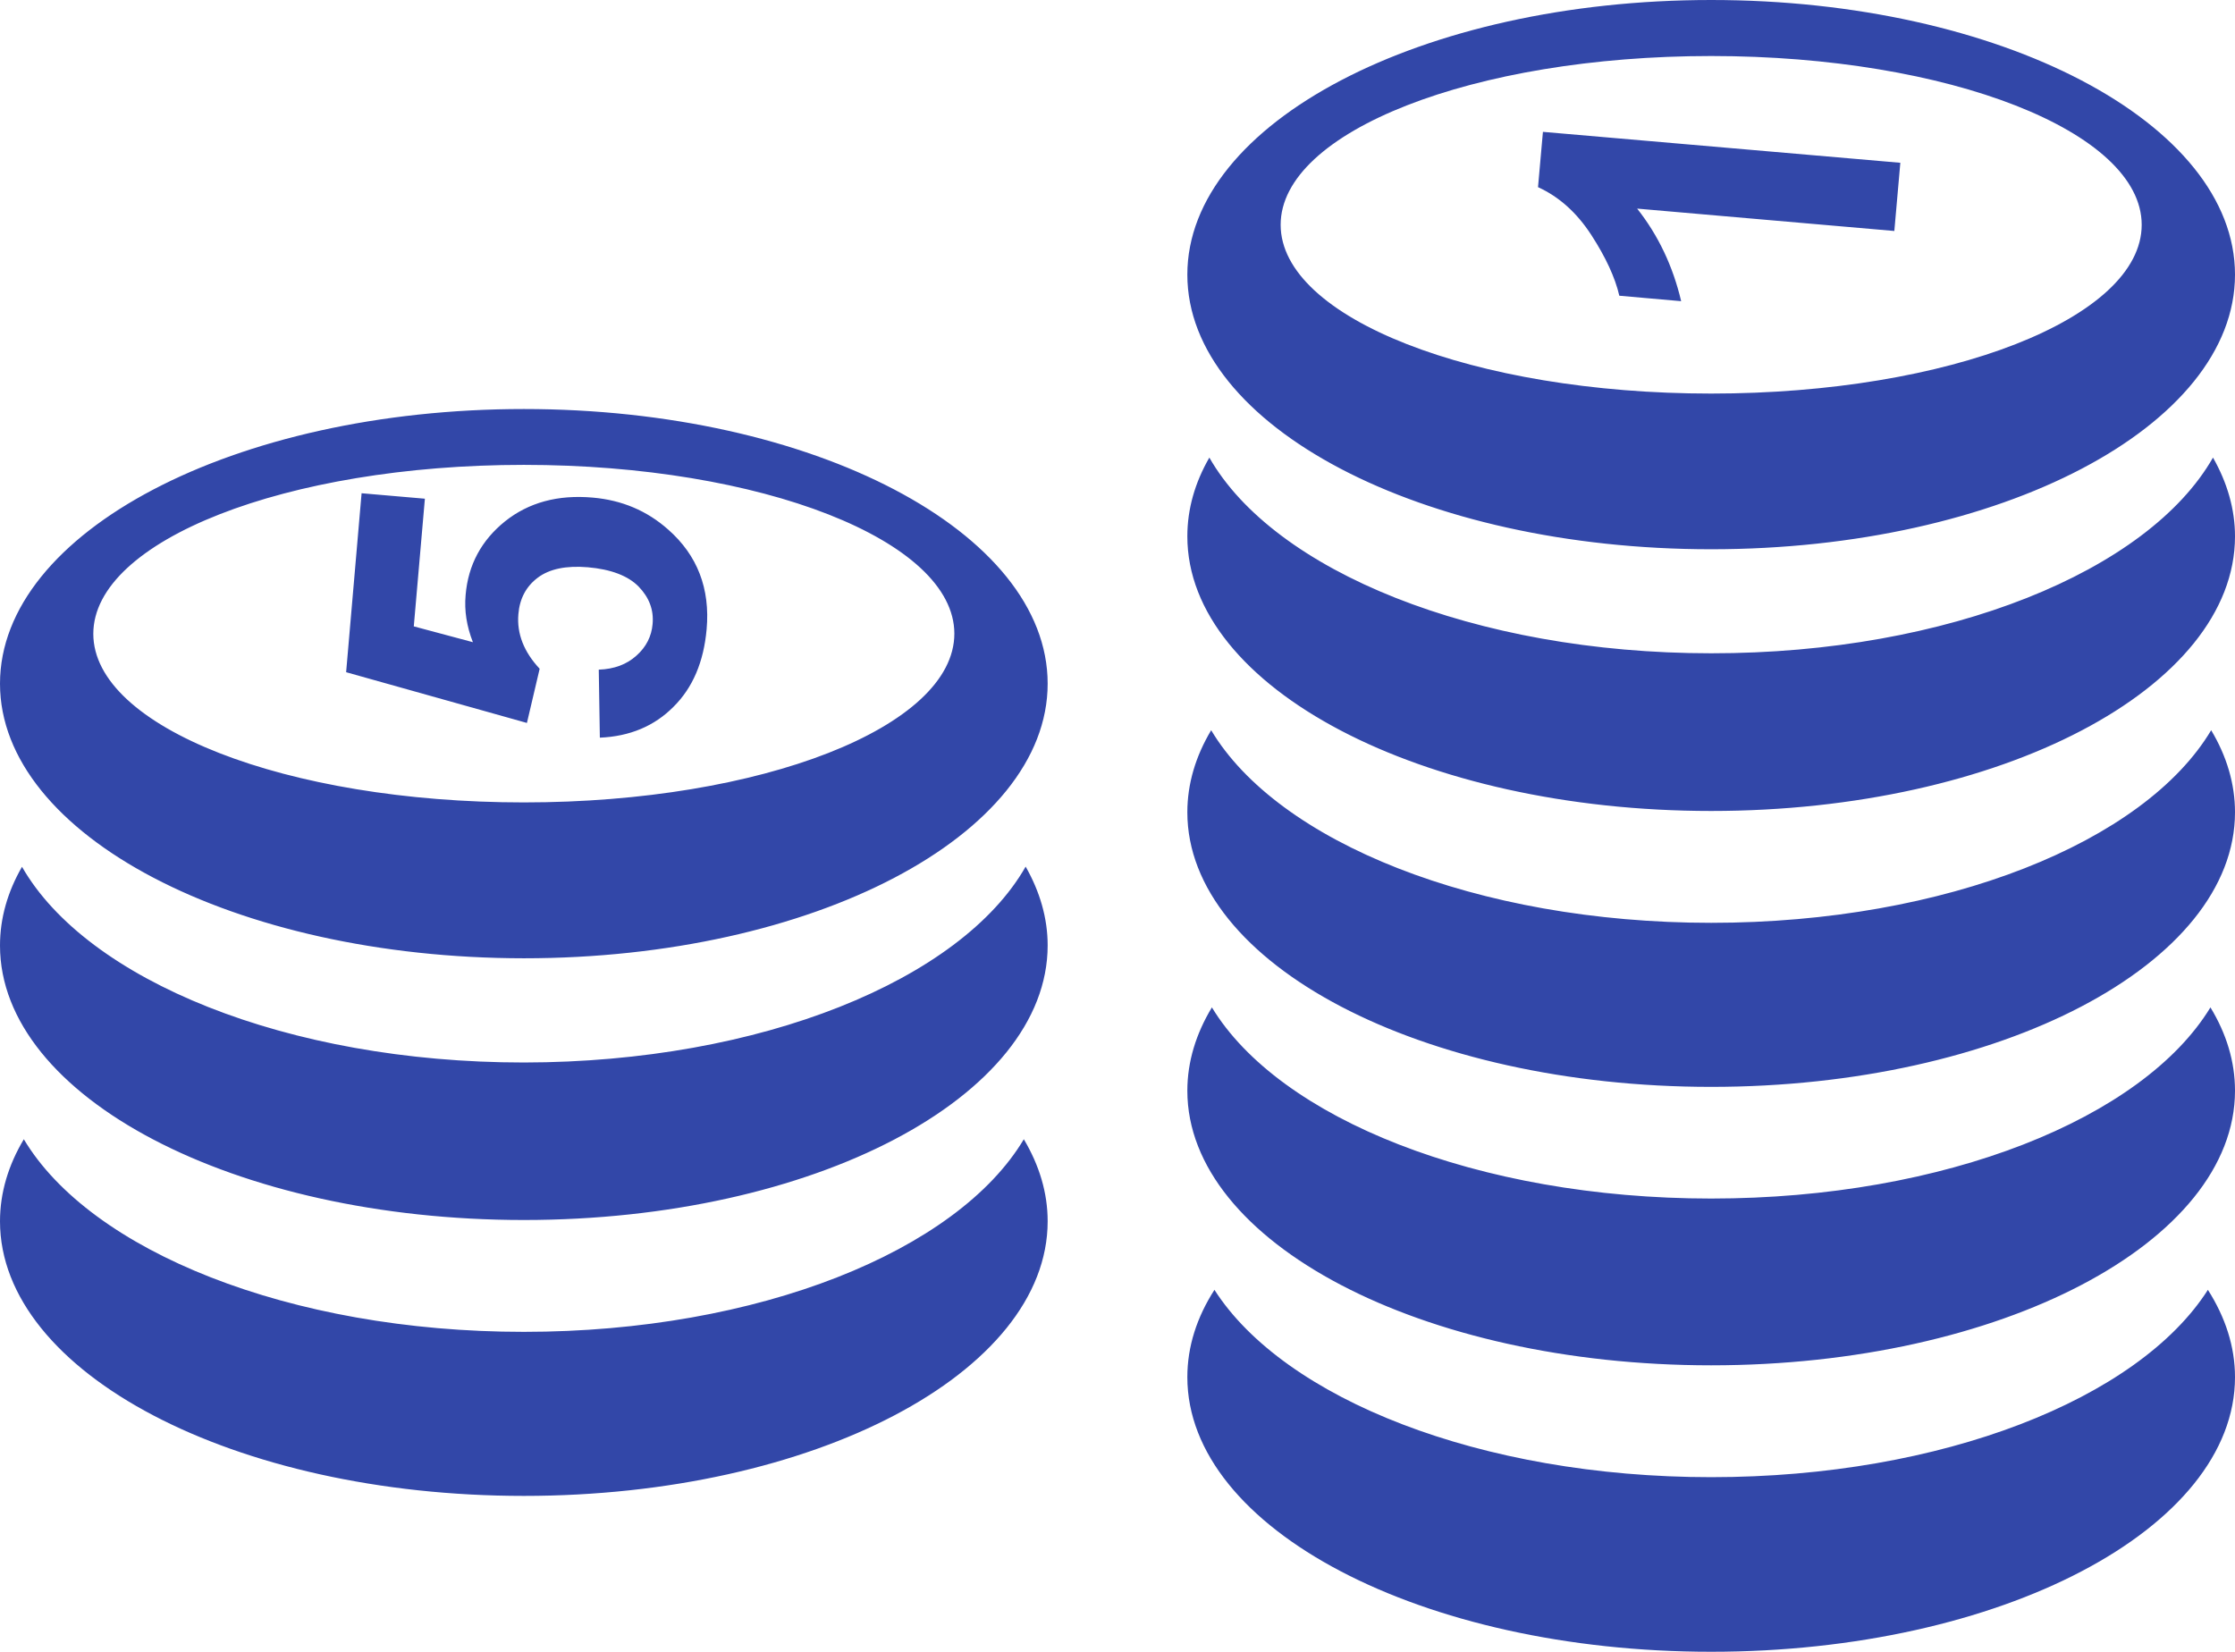 <?xml version="1.0" encoding="utf-8"?><svg version="1.1" id="Layer_1" xmlns="http://www.w3.org/2000/svg" xmlns:xlink="http://www.w3.org/1999/xlink" x="0px" y="0px" viewBox="0 0 122.88 90.82" style="enable-background:new 0 0 122.88 90.82" xml:space="preserve"><style type="text/css">.st0{fill-rule:evenodd;clip-rule:evenodd;}</style><g><path class="st0" d="M121.57,40.15c0.85,1.42,1.31,2.94,1.31,4.51c0,8.34-12.9,15.1-28.8,15.1c-15.9,0-28.8-6.76-28.8-15.1 c0-1.57,0.46-3.09,1.31-4.51c3.66,6.13,14.58,10.59,27.49,10.59C106.99,50.74,117.91,46.29,121.57,40.15L121.57,40.15z M56.29,62.64c0.85,1.43,1.31,2.94,1.31,4.51c0,8.34-12.9,15.1-28.8,15.1C12.9,82.25,0,75.49,0,67.15c0-1.57,0.46-3.09,1.31-4.51 c3.66,6.13,14.59,10.59,27.49,10.59C41.71,73.23,52.63,68.78,56.29,62.64L56.29,62.64z M32.98,40.56l-0.06-3.74 c0.85-0.03,1.54-0.29,2.07-0.77c0.54-0.48,0.83-1.06,0.89-1.74c0.07-0.78-0.19-1.46-0.77-2.06c-0.58-0.59-1.52-0.95-2.79-1.06 c-1.19-0.1-2.11,0.09-2.75,0.57c-0.64,0.48-1,1.15-1.07,2.01c-0.09,1.07,0.3,2.07,1.17,3l-0.7,2.98l-9.94-2.79l0.85-9.84l3.48,0.3 l-0.61,7.02l3.25,0.87c-0.34-0.87-0.48-1.73-0.4-2.6c0.14-1.65,0.87-3,2.16-4.04c1.3-1.04,2.91-1.48,4.83-1.31 c1.6,0.14,2.98,0.72,4.15,1.76c1.6,1.41,2.31,3.24,2.11,5.48c-0.16,1.79-0.76,3.21-1.82,4.26C35.98,39.92,34.63,40.49,32.98,40.56 L32.98,40.56z M28.8,25.56c13.07,0,23.67,4.16,23.67,9.28c0,5.13-10.6,9.28-23.67,9.28S5.13,39.98,5.13,34.85 C5.13,29.72,15.73,25.56,28.8,25.56L28.8,25.56L28.8,25.56z M28.8,22.49c15.9,0,28.8,6.76,28.8,15.1c0,8.34-12.9,15.1-28.8,15.1 C12.9,52.68,0,45.92,0,37.59C0,29.25,12.9,22.49,28.8,22.49L28.8,22.49z M56.39,47.65c0.78,1.37,1.21,2.83,1.21,4.33 c0,8.34-12.9,15.1-28.8,15.1C12.9,67.08,0,60.32,0,51.99c0-1.51,0.42-2.96,1.21-4.33c3.56,6.22,14.56,10.76,27.59,10.76 C41.83,58.41,52.84,53.88,56.39,47.65L56.39,47.65L56.39,47.65z M104.48,8.95l-0.33,3.75l-14.14-1.23 c1.17,1.48,1.97,3.18,2.42,5.09l-3.4-0.3c-0.23-1-0.75-2.12-1.54-3.34c-0.8-1.23-1.77-2.1-2.93-2.63l0.27-3.04L104.48,8.95 L104.48,8.95L104.48,8.95z M94.08,3.08c13.07,0,23.67,4.16,23.67,9.28c0,5.13-10.6,9.28-23.67,9.28c-13.07,0-23.67-4.16-23.67-9.28 C70.41,7.23,81.01,3.08,94.08,3.08L94.08,3.08z M94.08,0c15.9,0,28.8,6.76,28.8,15.1c0,8.34-12.9,15.1-28.8,15.1 c-15.9,0-28.8-6.76-28.8-15.1C65.28,6.76,78.18,0,94.08,0L94.08,0z M121.67,25.16c0.78,1.37,1.21,2.83,1.21,4.33 c0,8.34-12.9,15.1-28.8,15.1c-15.9,0-28.8-6.76-28.8-15.1c0-1.51,0.42-2.96,1.21-4.33c3.55,6.22,14.56,10.76,27.59,10.76 C107.11,35.93,118.12,31.39,121.67,25.16L121.67,25.16L121.67,25.16z M121.39,70.92c0.96,1.51,1.49,3.12,1.49,4.8 c0,8.34-12.9,15.1-28.8,15.1c-15.9,0-28.8-6.76-28.8-15.1c0-1.68,0.52-3.29,1.49-4.8c3.83,5.98,14.61,10.3,27.31,10.3 C106.78,81.22,117.57,76.91,121.39,70.92L121.39,70.92z M121.53,55.39c0.88,1.45,1.35,2.98,1.35,4.58c0,8.34-12.9,15.1-28.8,15.1 c-15.9,0-28.8-6.76-28.8-15.1c0-1.6,0.48-3.14,1.35-4.58c3.7,6.1,14.59,10.51,27.45,10.51S117.82,61.49,121.53,55.39L121.53,55.39 L121.53,55.39z" fill="#3247a8"/></g></svg>
